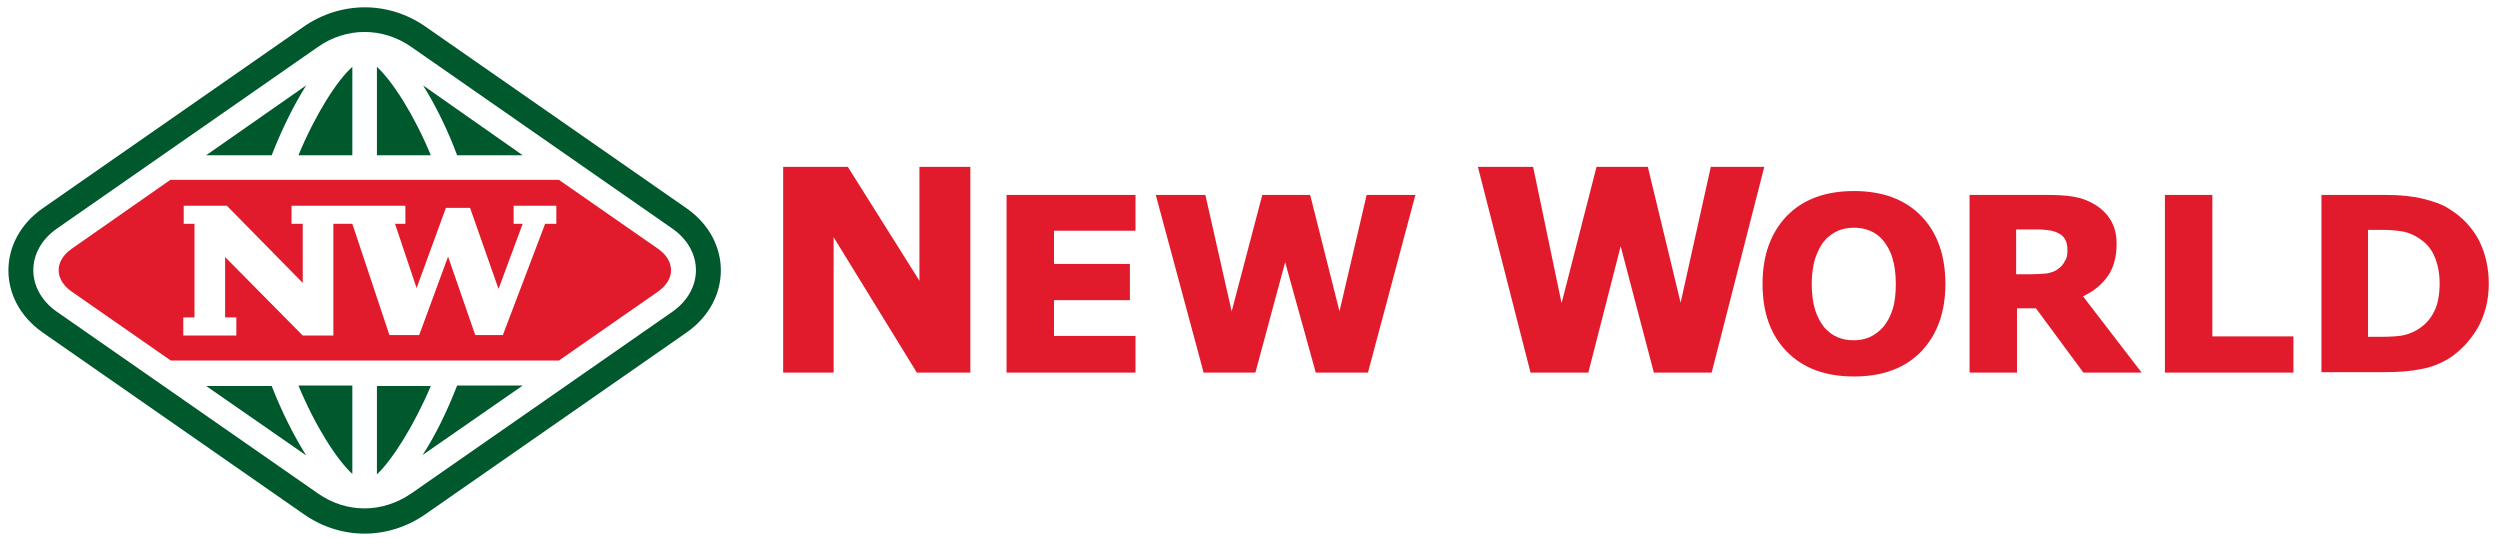 <?xml version="1.0" encoding="utf-8"?>
<!-- Generator: Adobe Illustrator 22.0.1, SVG Export Plug-In . SVG Version: 6.00 Build 0)  -->
<svg version="1.1" id="Layer_1" xmlns="http://www.w3.org/2000/svg" xmlns:xlink="http://www.w3.org/1999/xlink" x="0px" y="0px"
	 viewBox="0 0 579.7 124.8" style="enable-background:new 0 0 579.7 124.8;" xml:space="preserve">
<style type="text/css">
	.st0{fill:#E11A2C;}
	.st1{fill:#00582D;}
	.st2{display:none;}
</style>
<g>
	<path class="st0" d="M451.1,65.8c0,6.6-1.9,11.8-5.6,15.7c-3.8,3.9-9,5.8-15.6,5.8c-6.6,0-11.8-1.9-15.6-5.8
		c-3.8-3.9-5.6-9.1-5.6-15.7c0-6.6,1.9-11.8,5.6-15.7c3.8-3.9,9-5.8,15.6-5.8c6.6,0,11.8,1.9,15.6,5.8
		C449.2,53.9,451.1,59.2,451.1,65.8z M436.7,75.8c1-1.2,1.7-2.6,2.2-4.2c0.5-1.6,0.7-3.6,0.7-5.8c0-2.4-0.3-4.4-0.8-6
		c-0.5-1.7-1.3-3-2.1-4c-0.9-1.1-1.9-1.8-3.1-2.3c-1.2-0.5-2.4-0.7-3.7-0.7c-1.3,0-2.5,0.2-3.7,0.7c-1.1,0.5-2.2,1.2-3.1,2.3
		c-0.9,1-1.6,2.4-2.2,4.1c-0.5,1.7-0.8,3.7-0.8,6c0,2.3,0.3,4.4,0.8,6c0.5,1.6,1.3,3,2.1,4c0.9,1,1.9,1.8,3.1,2.3
		c1.2,0.5,2.4,0.7,3.7,0.7c1.3,0,2.5-0.2,3.7-0.7C434.8,77.6,435.8,76.8,436.7,75.8z"/>
	<path class="st0" d="M479.4,57.9c0-1-0.2-1.8-0.6-2.5c-0.4-0.7-1.1-1.2-2.1-1.6c-0.7-0.3-1.5-0.4-2.4-0.5c-0.9-0.1-2-0.1-3.2-0.1
		h-3.6v10.4h3.1c1.6,0,2.9-0.1,4-0.2c1.1-0.2,2-0.5,2.7-1.1c0.7-0.5,1.2-1.1,1.5-1.8C479.3,59.9,479.4,59,479.4,57.9z M496.6,86.4
		h-13.5l-11-14.9h-4.4v14.9h-11V45.2h17.8c2.4,0,4.5,0.1,6.3,0.4c1.8,0.3,3.4,0.9,4.9,1.8c1.5,0.9,2.8,2.1,3.7,3.6
		c0.9,1.5,1.4,3.3,1.4,5.5c0,3-0.7,5.7-2.1,7.6c-1.4,1.9-3.1,3.4-5.7,4.6L496.6,86.4z"/>
	<path class="st0" d="M577.1,65.8c0,3.8-0.9,7.3-2.6,10.3c-1.8,3-4,5.3-6.6,7c-2,1.2-4.2,2.1-6.6,2.5c-2.4,0.5-5.2,0.7-8.5,0.7
		h-14.5V45.2h14.9c3.4,0,6.3,0.3,8.7,0.9c2.4,0.6,4.5,1.3,6.1,2.4c2.8,1.7,5.1,4.1,6.7,7C576.2,58.4,577.1,61.8,577.1,65.8z
		 M565.7,65.7c0-2.6-0.5-4.8-1.4-6.7c-0.9-1.9-2.4-3.3-4.5-4.4c-1-0.5-2.1-0.9-3.2-1c-1.1-0.2-2.7-0.3-4.9-0.3h-2.6v24.8h2.6
		c2.4,0,4.2-0.1,5.3-0.3c1.1-0.2,2.2-0.6,3.3-1.2c1.9-1.1,3.2-2.5,4.1-4.3C565.3,70.6,565.7,68.3,565.7,65.7z"/>
	<polygon class="st0" points="225,86.4 212.6,86.4 193.3,55 193.3,86.4 181.6,86.4 181.6,38.7 196.6,38.7 213.2,65.1 213.2,38.7 
		225,38.7 	"/>
	<polygon class="st0" points="263.3,86.4 233.4,86.4 233.4,45.2 263.3,45.2 263.3,53.5 244.4,53.5 244.4,61.2 262,61.2 262,69.6 
		244.4,69.6 244.4,77.9 263.3,77.9 	"/>
	<polygon class="st0" points="328.2,45.2 317.2,86.4 305.1,86.4 298,60.8 291.1,86.4 279.1,86.4 268,45.2 279.5,45.2 285.6,72.2 
		292.7,45.2 303.8,45.2 310.6,72.2 316.9,45.2 	"/>
	<polygon class="st0" points="409.1,38.7 396.9,86.4 383.5,86.4 375.8,57.1 368.3,86.4 354.9,86.4 342.7,38.7 355.5,38.7 
		362.1,70.3 370.2,38.7 382.1,38.7 389.7,70.2 396.7,38.7 	"/>
	<polygon class="st0" points="531.8,86.4 502,86.4 502,45.2 513,45.2 513,78 531.8,78 	"/>
</g>
<g>
	<path class="st0" d="M45.1,51.9v21.7l-2.6,0v4.2h12.3l0-4.2l-2.6,0v-14l18,18.2h7.1V51.9h4.4l8.6,25.8h6.9l6.7-18.2l6.3,18.2h6.4
		l9.8-25.8h2.6v-4.2h-9.9v4.2h2.1l-5.6,15.1l-6.6-18.8h-5.6l-6.8,18.6l-5-14.9H94v-4.2H79.5H67.6l0,4.2h2.6v13.7L52.6,47.7h-10v4.2
		L45.1,51.9z M39.5,41.7h90.1l23,16c4,2.8,4,7.1,0,9.9l-23,16h-90l-23-16c-4-2.8-4-7.1,0-9.9L39.5,41.7z"/>
	<path class="st1" d="M95.4,10.9c-6.7-4.7-15.2-4.6-21.7,0L13.2,53c-7.3,5.1-7.3,14.2,0,19.3l60.5,42.1c6.7,4.7,15,4.6,21.7,0
		l60.5-42.1c7.3-5.1,7.3-14.2,0-19.3L95.4,10.9z M159.2,48.3c10.6,7.4,10.6,21.4,0,28.8l-60.5,42.1c-8.6,6-19.6,6.1-28.3,0L9.9,77.1
		c-10.6-7.4-10.6-21.4,0-28.8L70.4,6.2c8.5-5.9,19.6-6.1,28.3,0L159.2,48.3z"/>
	<path class="st1" d="M106,36h15.2L98.1,19.8C101,24.4,103.8,30.1,106,36z M87.4,36h12.5c-3.9-9.4-8.9-17.2-12.5-20.5V36z M69.2,36
		h12.5V15.5C78.1,18.7,73.1,26.6,69.2,36z M71,19.8L47.8,36H63C65.3,30.1,68.1,24.4,71,19.8z M87.4,110c3.5-3.3,8.5-11.1,12.5-20.5
		H87.4V110z M69.2,89.4c3.9,9.4,8.9,17.2,12.5,20.5V89.4H69.2z M71,105.6c-2.9-4.6-5.7-10.2-8-16.1H47.8L71,105.6z M106,89.4
		c-2.3,5.9-5,11.5-8,16.1l23.2-16.1H106z"/>
</g>
<g id="Guides" class="st2">
</g>
</svg>
